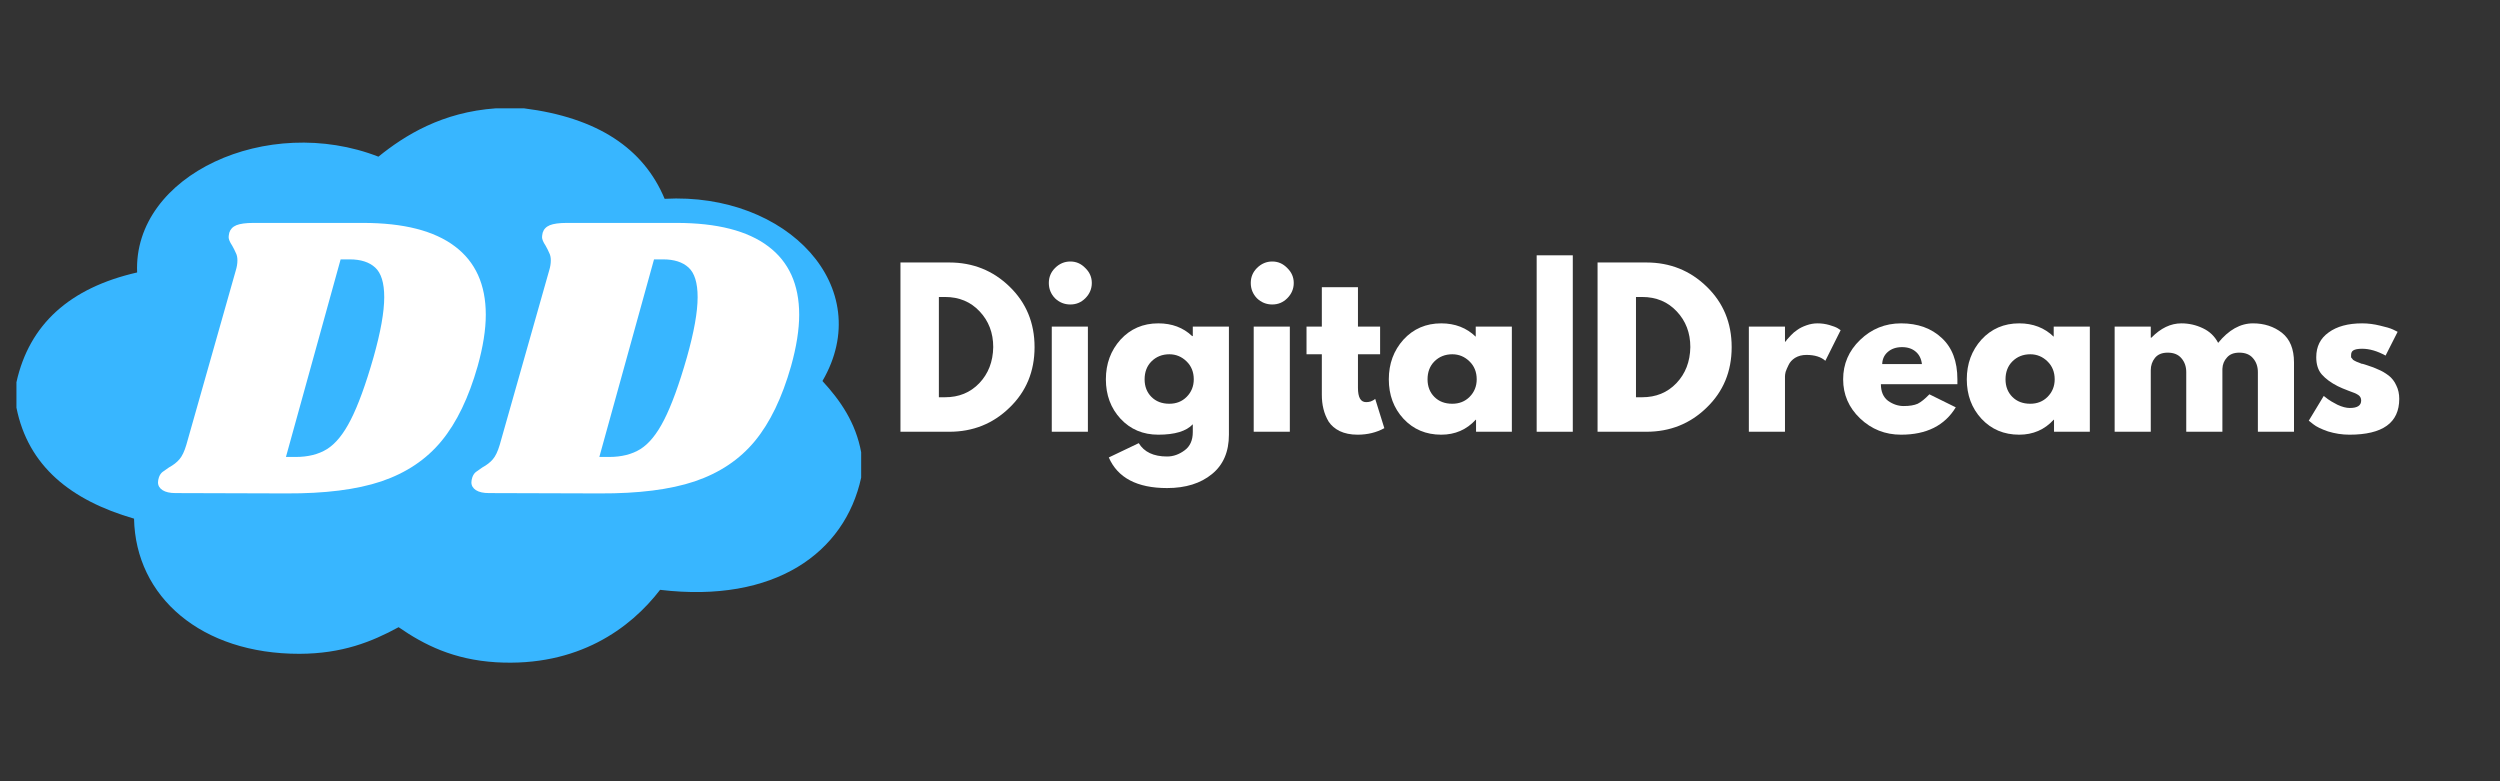 <?xml version="1.0" encoding="UTF-8"?>
<svg xmlns="http://www.w3.org/2000/svg" xmlns:xlink="http://www.w3.org/1999/xlink" width="160" zoomAndPan="magnify" viewBox="0 0 120 37.5" height="50" preserveAspectRatio="xMidYMid meet" version="1.0">
  <rect x="0" y="0" width="120" height="37.5" fill="#333333" stroke="none"/>
  <defs>
    <g></g>
    <clipPath id="1d74fcceba">
      <path d="M 0.789 5.199 L 42 5.199 L 42 32 L 0.789 32 Z M 0.789 5.199 " clip-rule="nonzero"></path>
    </clipPath>
    <clipPath id="28695bee26">
      <path d="M 23.809 5.199 C 24.254 5.199 24.703 5.199 25.145 5.199 C 28.684 5.645 30.895 7.125 31.902 9.543 C 37.801 9.223 42.094 13.797 39.477 18.289 C 40.348 19.234 41.074 20.289 41.336 21.707 C 41.336 22.113 41.336 22.52 41.336 22.926 C 40.555 26.531 37.195 28.969 31.684 28.312 C 30.262 30.164 27.738 32.02 23.812 31.789 C 21.781 31.664 20.367 30.961 19.133 30.105 C 17.828 30.816 16.418 31.375 14.379 31.383 C 9.664 31.391 6.508 28.652 6.434 24.895 C 3.402 24.016 1.348 22.375 0.789 19.566 C 0.789 19.16 0.789 18.754 0.789 18.348 C 1.406 15.566 3.348 13.816 6.582 13.078 C 6.387 8.383 12.852 5.449 18.164 7.52 C 19.43 6.496 21.219 5.379 23.809 5.199 " clip-rule="nonzero"></path>
    </clipPath>
  </defs>
  <g clip-path="url(#1d74fcceba)">
    <g clip-path="url(#28695bee26)">
      <path fill="#38b6ff" d="M 0.789 5.199 L 41.336 5.199 L 41.336 31.809 L 0.789 31.809 Z M 0.789 5.199 " fill-opacity="1" fill-rule="nonzero"></path>
    </g>
  </g>
  <g fill="#ffffff" fill-opacity="1">
    <g transform="translate(8.084, 23.684)">
      <g>
        <path d="M 9.344 -12.984 C 11.289 -12.984 12.758 -12.609 13.75 -11.859 C 14.738 -11.117 15.234 -10.023 15.234 -8.578 C 15.234 -7.859 15.102 -7.035 14.844 -6.109 C 14.414 -4.598 13.836 -3.398 13.109 -2.516 C 12.379 -1.629 11.414 -0.984 10.219 -0.578 C 9.031 -0.18 7.508 0.008 5.656 0 L 0.344 -0.016 C 0.07 -0.016 -0.133 -0.062 -0.281 -0.156 C -0.426 -0.25 -0.5 -0.375 -0.5 -0.531 C -0.5 -0.602 -0.484 -0.688 -0.453 -0.781 C -0.41 -0.895 -0.352 -0.977 -0.281 -1.031 C -0.207 -1.082 -0.102 -1.156 0.031 -1.25 C 0.238 -1.363 0.406 -1.492 0.531 -1.641 C 0.656 -1.785 0.766 -2.016 0.859 -2.328 L 3.234 -10.703 C 3.285 -10.867 3.312 -11.031 3.312 -11.188 C 3.312 -11.332 3.285 -11.453 3.234 -11.547 C 3.191 -11.648 3.133 -11.766 3.062 -11.891 C 2.945 -12.066 2.891 -12.203 2.891 -12.297 C 2.891 -12.336 2.898 -12.41 2.922 -12.516 C 2.973 -12.68 3.086 -12.801 3.266 -12.875 C 3.441 -12.945 3.711 -12.984 4.078 -12.984 Z M 9.844 -6.531 C 10.188 -7.75 10.359 -8.711 10.359 -9.422 C 10.359 -10.109 10.211 -10.582 9.922 -10.844 C 9.641 -11.102 9.234 -11.234 8.703 -11.234 L 8.266 -11.234 L 5.641 -1.75 L 6.109 -1.75 C 6.703 -1.75 7.203 -1.875 7.609 -2.125 C 8.023 -2.383 8.406 -2.852 8.75 -3.531 C 9.102 -4.219 9.469 -5.219 9.844 -6.531 Z M 9.844 -6.531 "></path>
      </g>
    </g>
  </g>
  <g fill="#ffffff" fill-opacity="1">
    <g transform="translate(23.127, 23.684)">
      <g>
        <path d="M 9.344 -12.984 C 11.289 -12.984 12.758 -12.609 13.75 -11.859 C 14.738 -11.117 15.234 -10.023 15.234 -8.578 C 15.234 -7.859 15.102 -7.035 14.844 -6.109 C 14.414 -4.598 13.836 -3.398 13.109 -2.516 C 12.379 -1.629 11.414 -0.984 10.219 -0.578 C 9.031 -0.18 7.508 0.008 5.656 0 L 0.344 -0.016 C 0.07 -0.016 -0.133 -0.062 -0.281 -0.156 C -0.426 -0.25 -0.5 -0.375 -0.5 -0.531 C -0.5 -0.602 -0.484 -0.688 -0.453 -0.781 C -0.41 -0.895 -0.352 -0.977 -0.281 -1.031 C -0.207 -1.082 -0.102 -1.156 0.031 -1.25 C 0.238 -1.363 0.406 -1.492 0.531 -1.641 C 0.656 -1.785 0.766 -2.016 0.859 -2.328 L 3.234 -10.703 C 3.285 -10.867 3.312 -11.031 3.312 -11.188 C 3.312 -11.332 3.285 -11.453 3.234 -11.547 C 3.191 -11.648 3.133 -11.766 3.062 -11.891 C 2.945 -12.066 2.891 -12.203 2.891 -12.297 C 2.891 -12.336 2.898 -12.41 2.922 -12.516 C 2.973 -12.68 3.086 -12.801 3.266 -12.875 C 3.441 -12.945 3.711 -12.984 4.078 -12.984 Z M 9.844 -6.531 C 10.188 -7.75 10.359 -8.711 10.359 -9.422 C 10.359 -10.109 10.211 -10.582 9.922 -10.844 C 9.641 -11.102 9.234 -11.234 8.703 -11.234 L 8.266 -11.234 L 5.641 -1.75 L 6.109 -1.75 C 6.703 -1.75 7.203 -1.875 7.609 -2.125 C 8.023 -2.383 8.406 -2.852 8.75 -3.531 C 9.102 -4.219 9.469 -5.219 9.844 -6.531 Z M 9.844 -6.531 "></path>
      </g>
    </g>
  </g>
  <g fill="#ffffff" fill-opacity="1">
    <g transform="translate(42.628, 20.724)">
      <g>
        <path d="M 0.594 -8.125 L 2.938 -8.125 C 4.07 -8.125 5.035 -7.738 5.828 -6.969 C 6.629 -6.195 7.031 -5.227 7.031 -4.062 C 7.031 -2.895 6.629 -1.926 5.828 -1.156 C 5.035 -0.383 4.07 0 2.938 0 L 0.594 0 Z M 2.438 -1.656 L 2.734 -1.656 C 3.398 -1.656 3.945 -1.879 4.375 -2.328 C 4.812 -2.785 5.035 -3.363 5.047 -4.062 C 5.047 -4.75 4.828 -5.32 4.391 -5.781 C 3.961 -6.238 3.41 -6.469 2.734 -6.469 L 2.438 -6.469 Z M 2.438 -1.656 "></path>
      </g>
    </g>
  </g>
  <g fill="#ffffff" fill-opacity="1">
    <g transform="translate(49.891, 20.724)">
      <g>
        <path d="M 0.75 -7.859 C 0.957 -8.066 1.203 -8.172 1.484 -8.172 C 1.766 -8.172 2.004 -8.066 2.203 -7.859 C 2.41 -7.66 2.516 -7.422 2.516 -7.141 C 2.516 -6.859 2.41 -6.613 2.203 -6.406 C 2.004 -6.207 1.766 -6.109 1.484 -6.109 C 1.203 -6.109 0.957 -6.207 0.75 -6.406 C 0.551 -6.613 0.453 -6.859 0.453 -7.141 C 0.453 -7.422 0.551 -7.66 0.75 -7.859 Z M 0.594 -5.047 L 0.594 0 L 2.328 0 L 2.328 -5.047 Z M 0.594 -5.047 "></path>
      </g>
    </g>
  </g>
  <g fill="#ffffff" fill-opacity="1">
    <g transform="translate(52.863, 20.724)">
      <g>
        <path d="M 0.359 1.234 L 1.797 0.547 C 2.055 0.973 2.508 1.188 3.156 1.188 C 3.457 1.188 3.738 1.086 4 0.891 C 4.258 0.703 4.391 0.41 4.391 0.016 L 4.391 -0.359 C 4.078 -0.023 3.523 0.141 2.734 0.141 C 2.004 0.141 1.398 -0.113 0.922 -0.625 C 0.453 -1.133 0.219 -1.766 0.219 -2.516 C 0.219 -3.266 0.453 -3.898 0.922 -4.422 C 1.398 -4.941 2.004 -5.203 2.734 -5.203 C 3.391 -5.203 3.93 -5 4.359 -4.594 L 4.391 -4.594 L 4.391 -5.047 L 6.125 -5.047 L 6.125 0.141 C 6.125 0.961 5.852 1.594 5.312 2.031 C 4.77 2.477 4.051 2.703 3.156 2.703 C 1.719 2.703 0.785 2.211 0.359 1.234 Z M 2.406 -3.375 C 2.188 -3.156 2.078 -2.867 2.078 -2.516 C 2.078 -2.172 2.188 -1.891 2.406 -1.672 C 2.625 -1.453 2.91 -1.344 3.266 -1.344 C 3.598 -1.344 3.875 -1.453 4.094 -1.672 C 4.32 -1.898 4.438 -2.18 4.438 -2.516 C 4.438 -2.867 4.32 -3.156 4.094 -3.375 C 3.863 -3.602 3.586 -3.719 3.266 -3.719 C 2.922 -3.719 2.633 -3.602 2.406 -3.375 Z M 2.406 -3.375 "></path>
      </g>
    </g>
  </g>
  <g fill="#ffffff" fill-opacity="1">
    <g transform="translate(59.584, 20.724)">
      <g>
        <path d="M 0.75 -7.859 C 0.957 -8.066 1.203 -8.172 1.484 -8.172 C 1.766 -8.172 2.004 -8.066 2.203 -7.859 C 2.41 -7.66 2.516 -7.422 2.516 -7.141 C 2.516 -6.859 2.41 -6.613 2.203 -6.406 C 2.004 -6.207 1.766 -6.109 1.484 -6.109 C 1.203 -6.109 0.957 -6.207 0.75 -6.406 C 0.551 -6.613 0.453 -6.859 0.453 -7.141 C 0.453 -7.422 0.551 -7.66 0.75 -7.859 Z M 0.594 -5.047 L 0.594 0 L 2.328 0 L 2.328 -5.047 Z M 0.594 -5.047 "></path>
      </g>
    </g>
  </g>
  <g fill="#ffffff" fill-opacity="1">
    <g transform="translate(62.557, 20.724)">
      <g>
        <path d="M 0.891 -5.047 L 0.891 -6.938 L 2.625 -6.938 L 2.625 -5.047 L 3.688 -5.047 L 3.688 -3.719 L 2.625 -3.719 L 2.625 -2.109 C 2.625 -1.648 2.754 -1.422 3.016 -1.422 C 3.086 -1.422 3.16 -1.43 3.234 -1.453 C 3.305 -1.484 3.359 -1.508 3.391 -1.531 L 3.453 -1.578 L 3.891 -0.172 C 3.516 0.035 3.086 0.141 2.609 0.141 C 2.273 0.141 1.988 0.082 1.75 -0.031 C 1.52 -0.145 1.344 -0.297 1.219 -0.484 C 1.102 -0.68 1.02 -0.883 0.969 -1.094 C 0.914 -1.312 0.891 -1.539 0.891 -1.781 L 0.891 -3.719 L 0.156 -3.719 L 0.156 -5.047 Z M 0.891 -5.047 "></path>
      </g>
    </g>
  </g>
  <g fill="#ffffff" fill-opacity="1">
    <g transform="translate(66.444, 20.724)">
      <g>
        <path d="M 0.922 -0.625 C 0.453 -1.133 0.219 -1.766 0.219 -2.516 C 0.219 -3.266 0.453 -3.898 0.922 -4.422 C 1.398 -4.941 2.004 -5.203 2.734 -5.203 C 3.398 -5.203 3.953 -4.988 4.391 -4.562 L 4.391 -5.047 L 6.125 -5.047 L 6.125 0 L 4.406 0 L 4.406 -0.578 L 4.391 -0.578 C 3.953 -0.098 3.398 0.141 2.734 0.141 C 2.004 0.141 1.398 -0.113 0.922 -0.625 Z M 2.406 -3.375 C 2.188 -3.156 2.078 -2.867 2.078 -2.516 C 2.078 -2.172 2.188 -1.891 2.406 -1.672 C 2.625 -1.453 2.91 -1.344 3.266 -1.344 C 3.598 -1.344 3.875 -1.453 4.094 -1.672 C 4.32 -1.898 4.438 -2.18 4.438 -2.516 C 4.438 -2.867 4.32 -3.156 4.094 -3.375 C 3.863 -3.602 3.586 -3.719 3.266 -3.719 C 2.922 -3.719 2.633 -3.602 2.406 -3.375 Z M 2.406 -3.375 "></path>
      </g>
    </g>
  </g>
  <g fill="#ffffff" fill-opacity="1">
    <g transform="translate(73.166, 20.724)">
      <g>
        <path d="M 0.594 0 L 0.594 -8.469 L 2.328 -8.469 L 2.328 0 Z M 0.594 0 "></path>
      </g>
    </g>
  </g>
  <g fill="#ffffff" fill-opacity="1">
    <g transform="translate(76.089, 20.724)">
      <g>
        <path d="M 0.594 -8.125 L 2.938 -8.125 C 4.07 -8.125 5.035 -7.738 5.828 -6.969 C 6.629 -6.195 7.031 -5.227 7.031 -4.062 C 7.031 -2.895 6.629 -1.926 5.828 -1.156 C 5.035 -0.383 4.07 0 2.938 0 L 0.594 0 Z M 2.438 -1.656 L 2.734 -1.656 C 3.398 -1.656 3.945 -1.879 4.375 -2.328 C 4.812 -2.785 5.035 -3.363 5.047 -4.062 C 5.047 -4.75 4.828 -5.32 4.391 -5.781 C 3.961 -6.238 3.41 -6.469 2.734 -6.469 L 2.438 -6.469 Z M 2.438 -1.656 "></path>
      </g>
    </g>
  </g>
  <g fill="#ffffff" fill-opacity="1">
    <g transform="translate(83.351, 20.724)">
      <g>
        <path d="M 0.594 0 L 0.594 -5.047 L 2.328 -5.047 L 2.328 -4.328 L 2.359 -4.328 C 2.367 -4.348 2.391 -4.379 2.422 -4.422 C 2.453 -4.461 2.516 -4.531 2.609 -4.625 C 2.703 -4.727 2.805 -4.816 2.922 -4.891 C 3.035 -4.973 3.18 -5.047 3.359 -5.109 C 3.535 -5.172 3.711 -5.203 3.891 -5.203 C 4.086 -5.203 4.273 -5.176 4.453 -5.125 C 4.641 -5.07 4.773 -5.02 4.859 -4.969 L 5 -4.875 L 4.266 -3.406 C 4.055 -3.594 3.754 -3.688 3.359 -3.688 C 3.148 -3.688 2.969 -3.641 2.812 -3.547 C 2.664 -3.453 2.562 -3.336 2.5 -3.203 C 2.438 -3.078 2.391 -2.969 2.359 -2.875 C 2.336 -2.781 2.328 -2.707 2.328 -2.656 L 2.328 0 Z M 0.594 0 "></path>
      </g>
    </g>
  </g>
  <g fill="#ffffff" fill-opacity="1">
    <g transform="translate(88.252, 20.724)">
      <g>
        <path d="M 5.703 -2.281 L 2.031 -2.281 C 2.031 -1.926 2.145 -1.66 2.375 -1.484 C 2.613 -1.316 2.863 -1.234 3.125 -1.234 C 3.406 -1.234 3.629 -1.27 3.797 -1.344 C 3.961 -1.426 4.148 -1.578 4.359 -1.797 L 5.625 -1.172 C 5.094 -0.297 4.219 0.141 3 0.141 C 2.238 0.141 1.582 -0.117 1.031 -0.641 C 0.488 -1.16 0.219 -1.785 0.219 -2.516 C 0.219 -3.254 0.488 -3.883 1.031 -4.406 C 1.582 -4.938 2.238 -5.203 3 -5.203 C 3.801 -5.203 4.453 -4.969 4.953 -4.5 C 5.453 -4.039 5.703 -3.379 5.703 -2.516 C 5.703 -2.398 5.703 -2.32 5.703 -2.281 Z M 2.094 -3.25 L 4 -3.25 C 3.969 -3.508 3.867 -3.707 3.703 -3.844 C 3.535 -3.988 3.316 -4.062 3.047 -4.062 C 2.766 -4.062 2.535 -3.984 2.359 -3.828 C 2.191 -3.68 2.102 -3.488 2.094 -3.25 Z M 2.094 -3.25 "></path>
      </g>
    </g>
  </g>
  <g fill="#ffffff" fill-opacity="1">
    <g transform="translate(94.187, 20.724)">
      <g>
        <path d="M 0.922 -0.625 C 0.453 -1.133 0.219 -1.766 0.219 -2.516 C 0.219 -3.266 0.453 -3.898 0.922 -4.422 C 1.398 -4.941 2.004 -5.203 2.734 -5.203 C 3.398 -5.203 3.953 -4.988 4.391 -4.562 L 4.391 -5.047 L 6.125 -5.047 L 6.125 0 L 4.406 0 L 4.406 -0.578 L 4.391 -0.578 C 3.953 -0.098 3.398 0.141 2.734 0.141 C 2.004 0.141 1.398 -0.113 0.922 -0.625 Z M 2.406 -3.375 C 2.188 -3.156 2.078 -2.867 2.078 -2.516 C 2.078 -2.172 2.188 -1.891 2.406 -1.672 C 2.625 -1.453 2.91 -1.344 3.266 -1.344 C 3.598 -1.344 3.875 -1.453 4.094 -1.672 C 4.32 -1.898 4.438 -2.18 4.438 -2.516 C 4.438 -2.867 4.32 -3.156 4.094 -3.375 C 3.863 -3.602 3.586 -3.719 3.266 -3.719 C 2.922 -3.719 2.633 -3.602 2.406 -3.375 Z M 2.406 -3.375 "></path>
      </g>
    </g>
  </g>
  <g fill="#ffffff" fill-opacity="1">
    <g transform="translate(100.909, 20.724)">
      <g>
        <path d="M 0.594 0 L 0.594 -5.047 L 2.328 -5.047 L 2.328 -4.516 L 2.359 -4.516 C 2.805 -4.973 3.285 -5.203 3.797 -5.203 C 4.16 -5.203 4.504 -5.125 4.828 -4.969 C 5.148 -4.82 5.395 -4.586 5.562 -4.266 C 6.07 -4.891 6.629 -5.203 7.234 -5.203 C 7.773 -5.203 8.238 -5.051 8.625 -4.75 C 9.008 -4.445 9.203 -3.973 9.203 -3.328 L 9.203 0 L 7.469 0 L 7.469 -2.859 C 7.469 -3.129 7.391 -3.352 7.234 -3.531 C 7.086 -3.707 6.867 -3.797 6.578 -3.797 C 6.316 -3.797 6.117 -3.719 5.984 -3.562 C 5.848 -3.414 5.773 -3.234 5.766 -3.016 L 5.766 0 L 4.031 0 L 4.031 -2.859 C 4.031 -3.129 3.953 -3.352 3.797 -3.531 C 3.648 -3.707 3.43 -3.797 3.141 -3.797 C 2.867 -3.797 2.664 -3.711 2.531 -3.547 C 2.395 -3.379 2.328 -3.18 2.328 -2.953 L 2.328 0 Z M 0.594 0 "></path>
      </g>
    </g>
  </g>
  <g fill="#ffffff" fill-opacity="1">
    <g transform="translate(110.602, 20.724)">
      <g>
        <path d="M 2.781 -5.203 C 3.07 -5.203 3.359 -5.164 3.641 -5.094 C 3.922 -5.031 4.129 -4.969 4.266 -4.906 L 4.484 -4.797 L 3.906 -3.656 C 3.508 -3.875 3.133 -3.984 2.781 -3.984 C 2.582 -3.984 2.441 -3.957 2.359 -3.906 C 2.285 -3.863 2.25 -3.785 2.25 -3.672 C 2.25 -3.641 2.25 -3.609 2.25 -3.578 C 2.258 -3.555 2.273 -3.535 2.297 -3.516 C 2.316 -3.492 2.332 -3.473 2.344 -3.453 C 2.363 -3.441 2.391 -3.426 2.422 -3.406 C 2.461 -3.383 2.492 -3.367 2.516 -3.359 C 2.547 -3.348 2.586 -3.332 2.641 -3.312 C 2.691 -3.289 2.727 -3.273 2.75 -3.266 C 2.781 -3.266 2.828 -3.254 2.891 -3.234 C 2.953 -3.211 3 -3.195 3.031 -3.188 C 3.238 -3.125 3.414 -3.055 3.562 -2.984 C 3.719 -2.922 3.879 -2.828 4.047 -2.703 C 4.211 -2.578 4.336 -2.414 4.422 -2.219 C 4.516 -2.031 4.562 -1.816 4.562 -1.578 C 4.562 -0.43 3.766 0.141 2.172 0.141 C 1.816 0.141 1.473 0.086 1.141 -0.016 C 0.816 -0.129 0.582 -0.242 0.438 -0.359 L 0.219 -0.531 L 0.938 -1.719 C 0.988 -1.676 1.055 -1.625 1.141 -1.562 C 1.223 -1.5 1.375 -1.41 1.594 -1.297 C 1.82 -1.191 2.02 -1.141 2.188 -1.141 C 2.551 -1.141 2.734 -1.258 2.734 -1.5 C 2.734 -1.613 2.688 -1.703 2.594 -1.766 C 2.5 -1.828 2.344 -1.895 2.125 -1.969 C 1.906 -2.051 1.734 -2.125 1.609 -2.188 C 1.285 -2.352 1.031 -2.539 0.844 -2.75 C 0.664 -2.957 0.578 -3.234 0.578 -3.578 C 0.578 -4.086 0.773 -4.484 1.172 -4.766 C 1.566 -5.055 2.102 -5.203 2.781 -5.203 Z M 2.781 -5.203 "></path>
      </g>
    </g>
  </g>
</svg>
